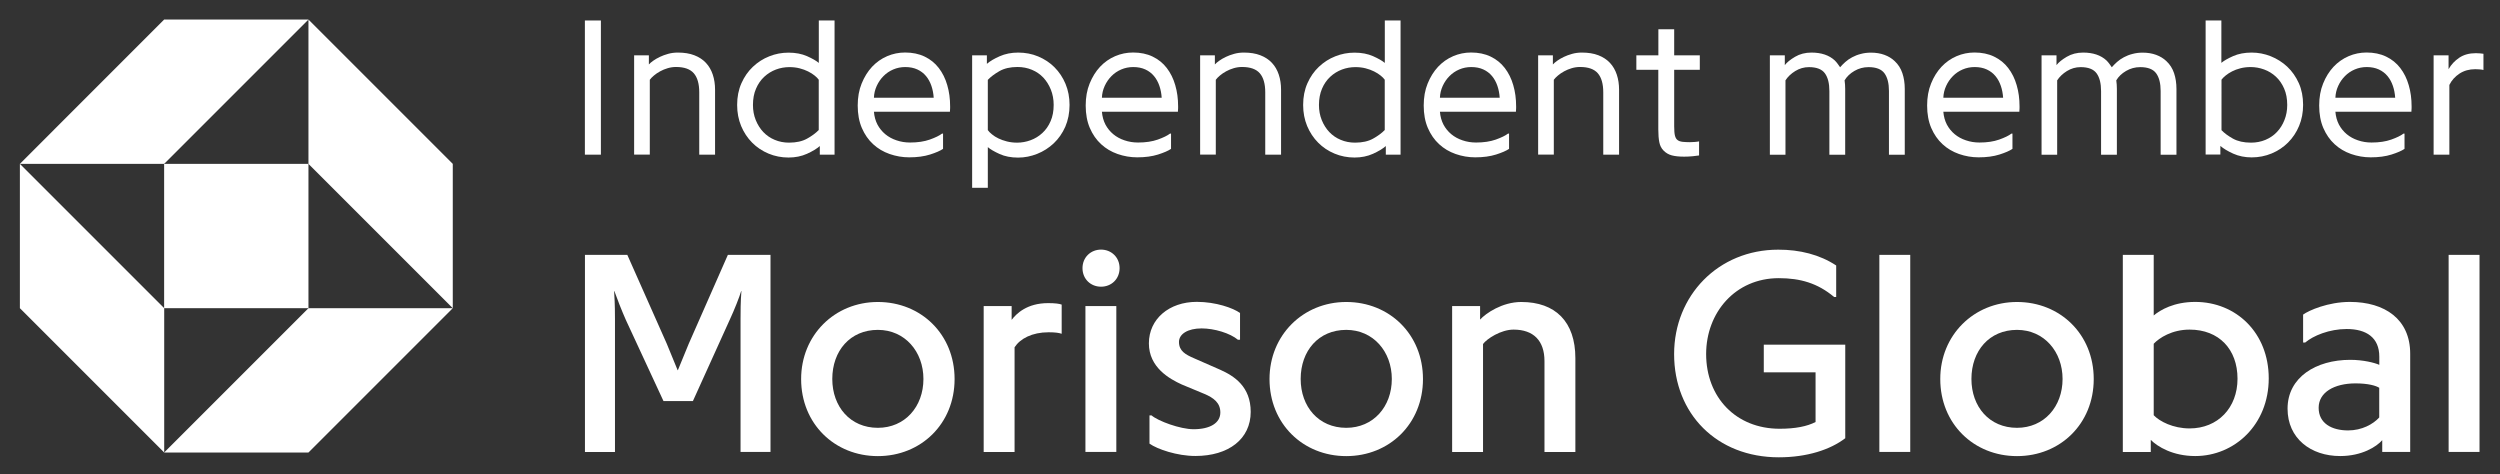 <?xml version="1.0" encoding="utf-8"?>
<!-- Generator: Adobe Illustrator 25.4.1, SVG Export Plug-In . SVG Version: 6.00 Build 0)  -->
<svg version="1.1" id="global" xmlns="http://www.w3.org/2000/svg" xmlns:xlink="http://www.w3.org/1999/xlink" x="0px" y="0px"
	 viewBox="0 0 374.69 71.04" style="enable-background:new 0 0 374.69 71.04;" xml:space="preserve">
<rect x="0" y="0" width="374.69" height="71.04" fill="#333333" stroke="none"/>
<style type="text/css">
	.st0{fill:#FFFFFF;}
</style>
<g>
	<g>
		<rect x="24.6" y="24.56" class="st0" width="21.63" height="21.63"/>
		<polygon class="st0" points="24.6,2.93 2.98,24.56 24.6,24.56 46.23,2.93 		"/>
		<polygon class="st0" points="46.23,2.93 46.23,24.56 67.86,46.19 67.86,24.56 		"/>
		<polygon class="st0" points="46.23,46.19 24.6,67.82 46.23,67.82 67.86,46.19 		"/>
		<polygon class="st0" points="2.98,46.19 24.61,67.82 24.61,46.19 2.98,24.56 		"/>
	</g>
</g>
<g>
	<path class="st0" d="M110.99,67.74V47.86c0-1.01,0-2.69,0.13-4.23h-0.04c-0.22,0.79-1.06,2.91-1.68,4.23l-5.55,12.25h-4.41
		L93.8,47.95c-0.57-1.28-1.37-3.31-1.72-4.32h-0.04c0.04,0.84,0.13,1.76,0.13,4.23v19.88h-4.5V38.2h6.35l5.91,13.31l1.63,3.97h0.04
		l1.63-3.97l5.86-13.31h6.39v29.53H110.99z"/>
	<path class="st0" d="M131.57,45.26c6.48,0,11.5,4.85,11.5,11.55c0,6.7-5.03,11.55-11.5,11.55c-6.48,0-11.5-4.85-11.5-11.55
		C120.07,50.24,125.09,45.26,131.57,45.26z M131.57,64.12c4.06,0,6.83-3.17,6.83-7.32c0-4.1-2.78-7.36-6.83-7.36
		c-4.14,0-6.83,3.13-6.83,7.36C124.74,60.95,127.43,64.12,131.57,64.12z"/>
	<path class="st0" d="M159.11,50.02c-0.4-0.13-0.93-0.22-1.94-0.22c-2.51,0-4.28,0.97-5.11,2.25v15.69h-4.63V45.87h4.19v2.07
		c0.71-0.93,2.29-2.51,5.47-2.51c1.06,0,1.68,0.09,2.03,0.22V50.02z"/>
	<path class="st0" d="M165.02,37.41c1.54,0,2.78,1.15,2.78,2.78c0,1.63-1.23,2.78-2.78,2.78s-2.78-1.15-2.78-2.78
		C162.24,38.56,163.48,37.41,165.02,37.41z M162.68,67.74V45.87h4.63v21.86H162.68z"/>
	<path class="st0" d="M185.56,50.94c-1.19-1.01-3.57-1.72-5.47-1.72c-2.07,0-3.39,0.84-3.39,2.03c0,1.37,1.01,1.9,2.2,2.42
		l4.01,1.76c2.07,0.93,4.54,2.51,4.54,6.3c0,4.06-3.31,6.61-8.29,6.61c-2.73,0-5.69-1.01-6.88-1.85v-4.23h0.31
		c0.97,0.84,4.28,2.07,6.3,2.07c2.47,0,4.01-0.93,4.01-2.51c0-1.45-1.01-2.2-2.38-2.78l-3.39-1.41c-1.85-0.84-4.94-2.56-4.94-6.17
		c0-3.66,3.04-6.22,7.18-6.22c2.86,0,5.47,0.93,6.48,1.67v4.01H185.56z"/>
	<path class="st0" d="M201.77,45.26c6.48,0,11.5,4.85,11.5,11.55c0,6.7-5.03,11.55-11.5,11.55c-6.48,0-11.5-4.85-11.5-11.55
		C190.27,50.24,195.29,45.26,201.77,45.26z M201.77,64.12c4.06,0,6.83-3.17,6.83-7.32c0-4.1-2.78-7.36-6.83-7.36
		c-4.14,0-6.83,3.13-6.83,7.36C194.94,60.95,197.63,64.12,201.77,64.12z"/>
	<path class="st0" d="M222.27,67.74h-4.63V45.87h4.19v2.03c0.84-0.93,3.31-2.64,6.17-2.64c5.11,0,8.11,2.95,8.11,8.42v14.06h-4.63
		V54.12c0-3.04-1.63-4.72-4.63-4.72c-1.9,0-4.01,1.37-4.58,2.16V67.74z"/>
	<path class="st0" d="M275.2,39.79v4.72h-0.31c-2.47-2.07-5.07-2.82-8.29-2.82c-6.52,0-10.89,5.16-10.89,11.37
		c0,6.48,4.45,11.2,11.02,11.2c2.34,0,4.1-0.35,5.38-1.01v-7.45h-7.76v-4.14h12.21v14.02c-2.25,1.72-5.73,2.86-9.96,2.86
		c-9.3,0-15.69-6.52-15.69-15.47c0-8.77,6.61-15.65,15.6-15.65C269.73,37.41,272.73,38.16,275.2,39.79z"/>
	<path class="st0" d="M281.67,67.74V38.2h4.63v29.53H281.67z"/>
	<path class="st0" d="M302.3,45.26c6.48,0,11.5,4.85,11.5,11.55c0,6.7-5.02,11.55-11.5,11.55c-6.48,0-11.5-4.85-11.5-11.55
		C290.79,50.24,295.82,45.26,302.3,45.26z M302.3,64.12c4.05,0,6.83-3.17,6.83-7.32c0-4.1-2.78-7.36-6.83-7.36
		c-4.14,0-6.83,3.13-6.83,7.36C295.47,60.95,298.15,64.12,302.3,64.12z"/>
	<path class="st0" d="M322.35,65.93v1.81h-4.19V38.2h4.63v9.08c1.01-0.84,3.04-2.03,6.22-2.03c6.13,0,11.02,4.63,11.02,11.46
		c0,6.92-5.11,11.64-11.02,11.64C325.65,68.35,323.36,66.94,322.35,65.93z M335.35,56.76c0-4.41-2.78-7.36-7.18-7.36
		c-2.64,0-4.54,1.23-5.38,2.12v10.71c0.88,0.93,2.91,1.98,5.38,1.98C332.4,64.21,335.35,61.12,335.35,56.76z"/>
	<path class="st0" d="M345.18,51.34v-4.19c0.84-0.62,3.75-1.9,7.01-1.9c5.25,0,9.04,2.6,9.04,7.76v14.72h-4.19v-1.76
		c-0.84,0.97-3.04,2.38-6.3,2.38c-4.41,0-7.89-2.64-7.89-7.1c0-4.72,4.28-7.32,9.39-7.32c1.98,0,3.66,0.44,4.36,0.75v-1.23
		c0-2.86-1.94-4.14-4.89-4.14c-2.6,0-5.03,1.01-6.22,2.03H345.18z M347.51,61.12c0,2.34,1.98,3.39,4.41,3.39
		c2.07,0,3.75-0.93,4.67-1.94v-4.45c-0.49-0.31-1.63-0.66-3.57-0.66C349.85,57.47,347.51,58.79,347.51,61.12z"/>
	<path class="st0" d="M366.99,67.74V38.2h4.63v29.53H366.99z"/>
</g>
<g>
	<path class="st0" d="M87.66,23.18V3.07h2.4v20.11H87.66z"/>
	<path class="st0" d="M95.04,23.18V8.29h2.21v1.37c0.14-0.16,0.35-0.34,0.64-0.55c0.29-0.21,0.63-0.4,1-0.58s0.79-0.33,1.25-0.46
		c0.46-0.13,0.95-0.19,1.46-0.19c0.94,0,1.76,0.13,2.46,0.4c0.7,0.27,1.28,0.65,1.74,1.14c0.46,0.49,0.8,1.08,1.03,1.77
		c0.23,0.69,0.34,1.44,0.34,2.26v9.73h-2.37v-9.35c0-1.26-0.27-2.21-0.81-2.84c-0.54-0.63-1.43-0.95-2.67-0.95
		c-0.42,0-0.83,0.06-1.24,0.18c-0.41,0.12-0.79,0.28-1.14,0.47c-0.35,0.19-0.66,0.4-0.93,0.63c-0.27,0.23-0.48,0.44-0.62,0.64v11.21
		H95.04z"/>
	<path class="st0" d="M110.48,15.73c0-1.2,0.21-2.28,0.64-3.25c0.43-0.97,1-1.79,1.72-2.47c0.72-0.68,1.54-1.21,2.46-1.57
		c0.92-0.37,1.88-0.55,2.88-0.55c1.06,0,1.99,0.18,2.78,0.53c0.79,0.35,1.38,0.69,1.76,1.01V3.07h2.36v20.11h-2.21v-1.29
		c-0.46,0.4-1.1,0.79-1.92,1.16c-0.82,0.37-1.74,0.56-2.77,0.56c-1.06,0-2.07-0.2-3-0.59s-1.76-0.94-2.45-1.64
		c-0.7-0.7-1.25-1.54-1.65-2.49C110.68,17.92,110.48,16.87,110.48,15.73z M112.85,15.73c0,0.82,0.14,1.58,0.42,2.27
		c0.28,0.69,0.66,1.29,1.13,1.79c0.48,0.5,1.05,0.9,1.71,1.17c0.66,0.28,1.38,0.42,2.15,0.42c1.08,0,1.99-0.2,2.7-0.6
		c0.72-0.4,1.3-0.83,1.75-1.29v-7.54c-0.14-0.2-0.34-0.4-0.61-0.62c-0.27-0.22-0.6-0.43-0.98-0.62c-0.38-0.19-0.81-0.35-1.28-0.47
		c-0.47-0.12-0.98-0.18-1.52-0.18c-0.7,0-1.38,0.12-2.02,0.36c-0.64,0.24-1.23,0.6-1.75,1.08s-0.94,1.08-1.24,1.79
		C113,13.99,112.85,14.81,112.85,15.73z"/>
	<path class="st0" d="M128.55,15.82c0-1.22,0.19-2.32,0.59-3.3s0.91-1.81,1.56-2.51c0.65-0.69,1.4-1.22,2.26-1.59
		c0.86-0.37,1.76-0.55,2.69-0.55c1.1,0,2.08,0.2,2.93,0.61c0.85,0.41,1.55,0.97,2.12,1.71c0.56,0.73,0.99,1.59,1.27,2.57
		c0.29,0.98,0.43,2.04,0.43,3.17c0,0.1,0,0.19,0,0.27c0,0.08-0.01,0.27-0.03,0.55h-11.39c0.06,0.72,0.24,1.36,0.53,1.92
		c0.3,0.56,0.69,1.04,1.17,1.44c0.48,0.4,1.05,0.71,1.68,0.92c0.64,0.22,1.32,0.33,2.04,0.33c1.14,0,2.13-0.15,2.95-0.44
		c0.83-0.3,1.44-0.59,1.84-0.9h0.15v2.29c-0.42,0.29-1.07,0.57-1.95,0.85s-1.92,0.42-3.12,0.42c-1.02,0-1.99-0.17-2.94-0.5
		c-0.94-0.33-1.77-0.82-2.47-1.47c-0.71-0.65-1.27-1.46-1.69-2.43C128.76,18.23,128.55,17.1,128.55,15.82z M130.98,14.65h8.96
		c-0.04-0.62-0.15-1.21-0.34-1.77c-0.19-0.56-0.46-1.06-0.81-1.48c-0.35-0.42-0.78-0.75-1.3-0.99c-0.52-0.24-1.13-0.36-1.81-0.36
		c-0.64,0-1.24,0.12-1.8,0.36c-0.56,0.24-1.05,0.57-1.46,0.99c-0.42,0.42-0.76,0.91-1.02,1.48S131,14.03,130.98,14.65z"/>
	<path class="st0" d="M145.7,28.14V8.29h2.21v1.28c0.46-0.4,1.1-0.78,1.92-1.14c0.82-0.36,1.74-0.55,2.77-0.55
		c1.06,0,2.07,0.19,3,0.58s1.76,0.93,2.45,1.63c0.7,0.7,1.25,1.53,1.65,2.49c0.4,0.96,0.6,2.01,0.6,3.15c0,1.2-0.22,2.29-0.64,3.27
		c-0.43,0.97-1.01,1.8-1.73,2.48c-0.72,0.68-1.55,1.21-2.48,1.58c-0.93,0.37-1.88,0.56-2.86,0.56c-1.06,0-1.99-0.18-2.78-0.54
		c-0.79-0.36-1.38-0.7-1.76-1.03v6.1H145.7z M148.06,19.51c0.14,0.2,0.34,0.41,0.62,0.63c0.27,0.23,0.6,0.43,0.97,0.61
		c0.37,0.18,0.8,0.33,1.27,0.45c0.48,0.12,0.99,0.18,1.52,0.18c0.68,0,1.36-0.12,2.01-0.36c0.66-0.24,1.25-0.6,1.77-1.08
		c0.52-0.48,0.94-1.07,1.24-1.78c0.31-0.7,0.46-1.52,0.46-2.44c0-0.82-0.14-1.58-0.42-2.28c-0.28-0.7-0.66-1.3-1.13-1.81
		c-0.48-0.5-1.05-0.9-1.71-1.17c-0.66-0.28-1.39-0.42-2.17-0.42c-1.08,0-1.98,0.21-2.7,0.62c-0.72,0.41-1.3,0.85-1.74,1.31V19.51z"
		/>
	<path class="st0" d="M162.72,15.82c0-1.22,0.19-2.32,0.59-3.3s0.91-1.81,1.56-2.51c0.65-0.69,1.4-1.22,2.26-1.59
		c0.86-0.37,1.76-0.55,2.69-0.55c1.1,0,2.08,0.2,2.93,0.61c0.85,0.41,1.55,0.97,2.12,1.71c0.56,0.73,0.99,1.59,1.27,2.57
		c0.29,0.98,0.43,2.04,0.43,3.17c0,0.1,0,0.19,0,0.27c0,0.08-0.01,0.27-0.03,0.55h-11.39c0.06,0.72,0.24,1.36,0.53,1.92
		c0.3,0.56,0.69,1.04,1.17,1.44c0.48,0.4,1.05,0.71,1.68,0.92c0.64,0.22,1.32,0.33,2.04,0.33c1.14,0,2.13-0.15,2.95-0.44
		c0.83-0.3,1.44-0.59,1.84-0.9h0.15v2.29c-0.42,0.29-1.07,0.57-1.95,0.85s-1.92,0.42-3.12,0.42c-1.02,0-1.99-0.17-2.94-0.5
		c-0.94-0.33-1.77-0.82-2.47-1.47c-0.71-0.65-1.27-1.46-1.69-2.43C162.93,18.23,162.72,17.1,162.72,15.82z M165.15,14.65h8.96
		c-0.04-0.62-0.15-1.21-0.34-1.77c-0.19-0.56-0.46-1.06-0.81-1.48c-0.35-0.42-0.78-0.75-1.3-0.99c-0.52-0.24-1.13-0.36-1.81-0.36
		c-0.64,0-1.24,0.12-1.8,0.36c-0.56,0.24-1.05,0.57-1.46,0.99c-0.42,0.42-0.76,0.91-1.02,1.48S165.17,14.03,165.15,14.65z"/>
	<path class="st0" d="M179.87,23.18V8.29h2.21v1.37c0.14-0.16,0.35-0.34,0.64-0.55c0.29-0.21,0.63-0.4,1-0.58
		c0.37-0.18,0.79-0.33,1.25-0.46c0.46-0.13,0.95-0.19,1.46-0.19c0.94,0,1.76,0.13,2.46,0.4c0.7,0.27,1.28,0.65,1.74,1.14
		c0.46,0.49,0.8,1.08,1.03,1.77c0.23,0.69,0.34,1.44,0.34,2.26v9.73h-2.37v-9.35c0-1.26-0.27-2.21-0.81-2.84
		c-0.54-0.63-1.43-0.95-2.67-0.95c-0.42,0-0.83,0.06-1.24,0.18c-0.41,0.12-0.79,0.28-1.14,0.47c-0.35,0.19-0.66,0.4-0.93,0.63
		c-0.27,0.23-0.48,0.44-0.62,0.64v11.21H179.87z"/>
	<path class="st0" d="M195.31,15.73c0-1.2,0.21-2.28,0.64-3.25c0.43-0.97,1-1.79,1.72-2.47c0.72-0.68,1.54-1.21,2.46-1.57
		c0.92-0.37,1.88-0.55,2.88-0.55c1.06,0,1.99,0.18,2.78,0.53c0.79,0.35,1.38,0.69,1.76,1.01V3.07h2.36v20.11h-2.21v-1.29
		c-0.46,0.4-1.1,0.79-1.92,1.16c-0.82,0.37-1.74,0.56-2.77,0.56c-1.06,0-2.07-0.2-3-0.59c-0.94-0.39-1.76-0.94-2.45-1.64
		c-0.7-0.7-1.25-1.54-1.65-2.49C195.51,17.92,195.31,16.87,195.31,15.73z M197.68,15.73c0,0.82,0.14,1.58,0.42,2.27
		s0.66,1.29,1.13,1.79c0.48,0.5,1.05,0.9,1.71,1.17c0.66,0.28,1.38,0.42,2.15,0.42c1.08,0,1.99-0.2,2.7-0.6
		c0.72-0.4,1.3-0.83,1.75-1.29v-7.54c-0.14-0.2-0.34-0.4-0.61-0.62s-0.6-0.43-0.98-0.62c-0.38-0.19-0.81-0.35-1.28-0.47
		c-0.47-0.12-0.98-0.18-1.52-0.18c-0.7,0-1.38,0.12-2.02,0.36c-0.64,0.24-1.23,0.6-1.75,1.08s-0.94,1.08-1.24,1.79
		C197.84,13.99,197.68,14.81,197.68,15.73z"/>
	<path class="st0" d="M213.38,15.82c0-1.22,0.19-2.32,0.59-3.3s0.91-1.81,1.56-2.51c0.65-0.69,1.4-1.22,2.26-1.59
		c0.86-0.37,1.76-0.55,2.69-0.55c1.1,0,2.08,0.2,2.93,0.61c0.85,0.41,1.55,0.97,2.12,1.71c0.56,0.73,0.99,1.59,1.27,2.57
		c0.29,0.98,0.43,2.04,0.43,3.17c0,0.1,0,0.19,0,0.27c0,0.08-0.01,0.27-0.03,0.55h-11.39c0.06,0.72,0.24,1.36,0.53,1.92
		c0.3,0.56,0.69,1.04,1.17,1.44c0.48,0.4,1.05,0.71,1.68,0.92c0.64,0.22,1.32,0.33,2.04,0.33c1.14,0,2.13-0.15,2.95-0.44
		c0.83-0.3,1.44-0.59,1.84-0.9h0.15v2.29c-0.42,0.29-1.07,0.57-1.95,0.85s-1.92,0.42-3.12,0.42c-1.02,0-1.99-0.17-2.94-0.5
		c-0.94-0.33-1.77-0.82-2.47-1.47c-0.71-0.65-1.27-1.46-1.69-2.43C213.59,18.23,213.38,17.1,213.38,15.82z M215.81,14.65h8.96
		c-0.04-0.62-0.15-1.21-0.34-1.77c-0.19-0.56-0.46-1.06-0.81-1.48c-0.35-0.42-0.78-0.75-1.3-0.99c-0.52-0.24-1.13-0.36-1.81-0.36
		c-0.64,0-1.24,0.12-1.8,0.36c-0.56,0.24-1.05,0.57-1.46,0.99c-0.42,0.42-0.76,0.91-1.02,1.48S215.83,14.03,215.81,14.65z"/>
	<path class="st0" d="M230.53,23.18V8.29h2.21v1.37c0.14-0.16,0.35-0.34,0.64-0.55c0.29-0.21,0.63-0.4,1-0.58
		c0.37-0.18,0.79-0.33,1.25-0.46c0.46-0.13,0.95-0.19,1.46-0.19c0.94,0,1.76,0.13,2.46,0.4c0.7,0.27,1.28,0.65,1.74,1.14
		c0.46,0.49,0.8,1.08,1.03,1.77c0.23,0.69,0.34,1.44,0.34,2.26v9.73h-2.37v-9.35c0-1.26-0.27-2.21-0.81-2.84
		c-0.54-0.63-1.43-0.95-2.67-0.95c-0.42,0-0.83,0.06-1.24,0.18c-0.41,0.12-0.79,0.28-1.14,0.47c-0.35,0.19-0.66,0.4-0.93,0.63
		c-0.27,0.23-0.48,0.44-0.62,0.64v11.21H230.53z"/>
	<path class="st0" d="M245.25,10.46V8.29h3.3v-3.9h2.37v3.9h3.84v2.17h-3.84v8.47c0,0.65,0.04,1.12,0.12,1.42
		c0.08,0.3,0.21,0.52,0.4,0.65c0.17,0.14,0.43,0.22,0.76,0.26c0.33,0.03,0.69,0.05,1.07,0.05c0.16,0,0.38-0.01,0.68-0.03
		c0.3-0.02,0.53-0.05,0.7-0.09v2.11c-0.22,0.04-0.55,0.08-0.98,0.12c-0.43,0.04-0.84,0.06-1.25,0.06c-0.74,0-1.36-0.06-1.85-0.19
		c-0.49-0.13-0.9-0.37-1.25-0.73c-0.32-0.32-0.53-0.74-0.63-1.25c-0.1-0.51-0.15-1.14-0.15-1.91v-8.94H245.25z"/>
	<path class="st0" d="M265.26,23.18V8.29h2.24v1.47c0.32-0.42,0.84-0.84,1.54-1.25c0.71-0.42,1.53-0.63,2.45-0.63
		c1.48,0,2.65,0.39,3.5,1.18c0.16,0.16,0.3,0.32,0.43,0.5c0.13,0.17,0.26,0.35,0.37,0.52c0.22-0.26,0.49-0.53,0.78-0.79
		c0.3-0.27,0.64-0.5,1.03-0.71c0.39-0.21,0.82-0.38,1.3-0.5c0.47-0.13,0.98-0.19,1.52-0.19c0.74,0,1.41,0.11,2.01,0.33
		s1.11,0.53,1.53,0.93c0.54,0.5,0.92,1.1,1.16,1.81c0.24,0.71,0.36,1.5,0.36,2.38v9.85h-2.37v-9.55c0-1.14-0.22-2.03-0.67-2.65
		c-0.45-0.62-1.25-0.93-2.39-0.93c-0.76,0-1.47,0.19-2.12,0.57c-0.65,0.38-1.14,0.85-1.47,1.41c0.06,0.42,0.09,0.85,0.09,1.29v9.86
		h-2.37v-9.55c0-1.14-0.22-2.03-0.67-2.65c-0.45-0.62-1.25-0.93-2.39-0.93c-0.74,0-1.43,0.2-2.06,0.59
		c-0.63,0.39-1.12,0.86-1.46,1.39v11.15H265.26z"/>
	<path class="st0" d="M288.83,15.82c0-1.22,0.19-2.32,0.59-3.3c0.39-0.98,0.91-1.81,1.56-2.51c0.65-0.69,1.4-1.22,2.26-1.59
		c0.86-0.37,1.76-0.55,2.69-0.55c1.1,0,2.08,0.2,2.93,0.61c0.85,0.41,1.55,0.97,2.12,1.71c0.56,0.73,0.99,1.59,1.27,2.57
		c0.29,0.98,0.43,2.04,0.43,3.17c0,0.1,0,0.19,0,0.27c0,0.08-0.01,0.27-0.03,0.55h-11.39c0.06,0.72,0.24,1.36,0.53,1.92
		c0.3,0.56,0.69,1.04,1.17,1.44c0.48,0.4,1.05,0.71,1.68,0.92c0.64,0.22,1.32,0.33,2.04,0.33c1.14,0,2.13-0.15,2.95-0.44
		c0.83-0.3,1.44-0.59,1.84-0.9h0.15v2.29c-0.42,0.29-1.07,0.57-1.95,0.85s-1.92,0.42-3.12,0.42c-1.02,0-1.99-0.17-2.94-0.5
		c-0.94-0.33-1.77-0.82-2.47-1.47c-0.71-0.65-1.27-1.46-1.69-2.43C289.04,18.23,288.83,17.1,288.83,15.82z M291.26,14.65h8.96
		c-0.04-0.62-0.15-1.21-0.34-1.77s-0.46-1.06-0.81-1.48c-0.35-0.42-0.78-0.75-1.3-0.99c-0.52-0.24-1.13-0.36-1.81-0.36
		c-0.64,0-1.24,0.12-1.8,0.36c-0.56,0.24-1.05,0.57-1.46,0.99c-0.42,0.42-0.76,0.91-1.02,1.48S291.28,14.03,291.26,14.65z"/>
	<path class="st0" d="M305.98,23.18V8.29h2.24v1.47c0.32-0.42,0.84-0.84,1.54-1.25c0.71-0.42,1.53-0.63,2.45-0.63
		c1.48,0,2.65,0.39,3.5,1.18c0.16,0.16,0.3,0.32,0.43,0.5c0.13,0.17,0.26,0.35,0.37,0.52c0.22-0.26,0.49-0.53,0.78-0.79
		c0.3-0.27,0.64-0.5,1.03-0.71c0.39-0.21,0.82-0.38,1.3-0.5c0.47-0.13,0.98-0.19,1.52-0.19c0.74,0,1.41,0.11,2.01,0.33
		c0.6,0.22,1.11,0.53,1.53,0.93c0.54,0.5,0.92,1.1,1.16,1.81c0.24,0.71,0.36,1.5,0.36,2.38v9.85h-2.37v-9.55
		c0-1.14-0.22-2.03-0.67-2.65c-0.45-0.62-1.25-0.93-2.39-0.93c-0.76,0-1.47,0.19-2.12,0.57c-0.65,0.38-1.14,0.85-1.47,1.41
		c0.06,0.42,0.09,0.85,0.09,1.29v9.86h-2.37v-9.55c0-1.14-0.22-2.03-0.67-2.65c-0.45-0.62-1.25-0.93-2.39-0.93
		c-0.74,0-1.43,0.2-2.06,0.59c-0.63,0.39-1.11,0.86-1.46,1.39v11.15H305.98z"/>
	<path class="st0" d="M330.57,23.18V3.07h2.36v6.35c0.38-0.32,0.97-0.66,1.76-1.01s1.72-0.53,2.78-0.53c0.98,0,1.93,0.18,2.86,0.55
		c0.93,0.37,1.75,0.89,2.48,1.57c0.72,0.68,1.3,1.51,1.73,2.47s0.64,2.05,0.64,3.25c0,1.14-0.2,2.2-0.6,3.15
		c-0.4,0.96-0.95,1.79-1.65,2.49c-0.7,0.7-1.52,1.25-2.46,1.64c-0.94,0.39-1.94,0.59-3,0.59c-1.01,0-1.94-0.19-2.76-0.56
		s-1.47-0.76-1.93-1.16v1.29H330.57z M332.93,19.49c0.44,0.46,1.02,0.89,1.74,1.29c0.72,0.4,1.62,0.6,2.7,0.6
		c0.78,0,1.5-0.14,2.17-0.42c0.66-0.28,1.24-0.67,1.71-1.17c0.48-0.5,0.86-1.1,1.13-1.79c0.28-0.69,0.42-1.45,0.42-2.27
		c0-0.92-0.15-1.74-0.46-2.45c-0.31-0.71-0.72-1.31-1.24-1.79c-0.52-0.48-1.11-0.84-1.77-1.08c-0.66-0.24-1.33-0.36-2.01-0.36
		c-0.54,0-1.05,0.06-1.52,0.18c-0.48,0.12-0.9,0.28-1.27,0.47c-0.37,0.19-0.69,0.4-0.96,0.62c-0.27,0.22-0.48,0.43-0.62,0.62V19.49z
		"/>
	<path class="st0" d="M347.59,15.82c0-1.22,0.19-2.32,0.59-3.3c0.39-0.98,0.91-1.81,1.56-2.51c0.65-0.69,1.4-1.22,2.26-1.59
		c0.86-0.37,1.76-0.55,2.69-0.55c1.1,0,2.08,0.2,2.93,0.61c0.85,0.41,1.55,0.97,2.12,1.71c0.56,0.73,0.99,1.59,1.27,2.57
		c0.29,0.98,0.43,2.04,0.43,3.17c0,0.1,0,0.19,0,0.27c0,0.08-0.01,0.27-0.03,0.55h-11.39c0.06,0.72,0.24,1.36,0.53,1.92
		c0.3,0.56,0.69,1.04,1.17,1.44c0.48,0.4,1.05,0.71,1.68,0.92c0.64,0.22,1.32,0.33,2.04,0.33c1.14,0,2.13-0.15,2.95-0.44
		c0.83-0.3,1.44-0.59,1.84-0.9h0.15v2.29c-0.42,0.29-1.07,0.57-1.95,0.85c-0.88,0.28-1.92,0.42-3.12,0.42
		c-1.02,0-1.99-0.17-2.94-0.5c-0.94-0.33-1.77-0.82-2.47-1.47c-0.71-0.65-1.27-1.46-1.69-2.43C347.8,18.23,347.59,17.1,347.59,15.82
		z M350.02,14.65h8.96c-0.04-0.62-0.15-1.21-0.34-1.77s-0.46-1.06-0.81-1.48c-0.35-0.42-0.78-0.75-1.3-0.99
		c-0.52-0.24-1.13-0.36-1.81-0.36c-0.64,0-1.24,0.12-1.8,0.36c-0.56,0.24-1.05,0.57-1.46,0.99c-0.42,0.42-0.76,0.91-1.02,1.48
		S350.04,14.03,350.02,14.65z"/>
	<path class="st0" d="M364.74,23.18V8.29h2.24v2.08c0.4-0.7,0.94-1.28,1.62-1.73c0.68-0.45,1.5-0.67,2.47-0.67
		c0.23,0,0.44,0.01,0.64,0.03c0.21,0.02,0.37,0.04,0.5,0.06v2.43c-0.14-0.04-0.32-0.07-0.56-0.09c-0.23-0.02-0.46-0.03-0.67-0.03
		c-0.9,0-1.68,0.22-2.36,0.66c-0.67,0.44-1.18,1.01-1.52,1.7v10.45H364.74z"/>
</g>
</svg>

